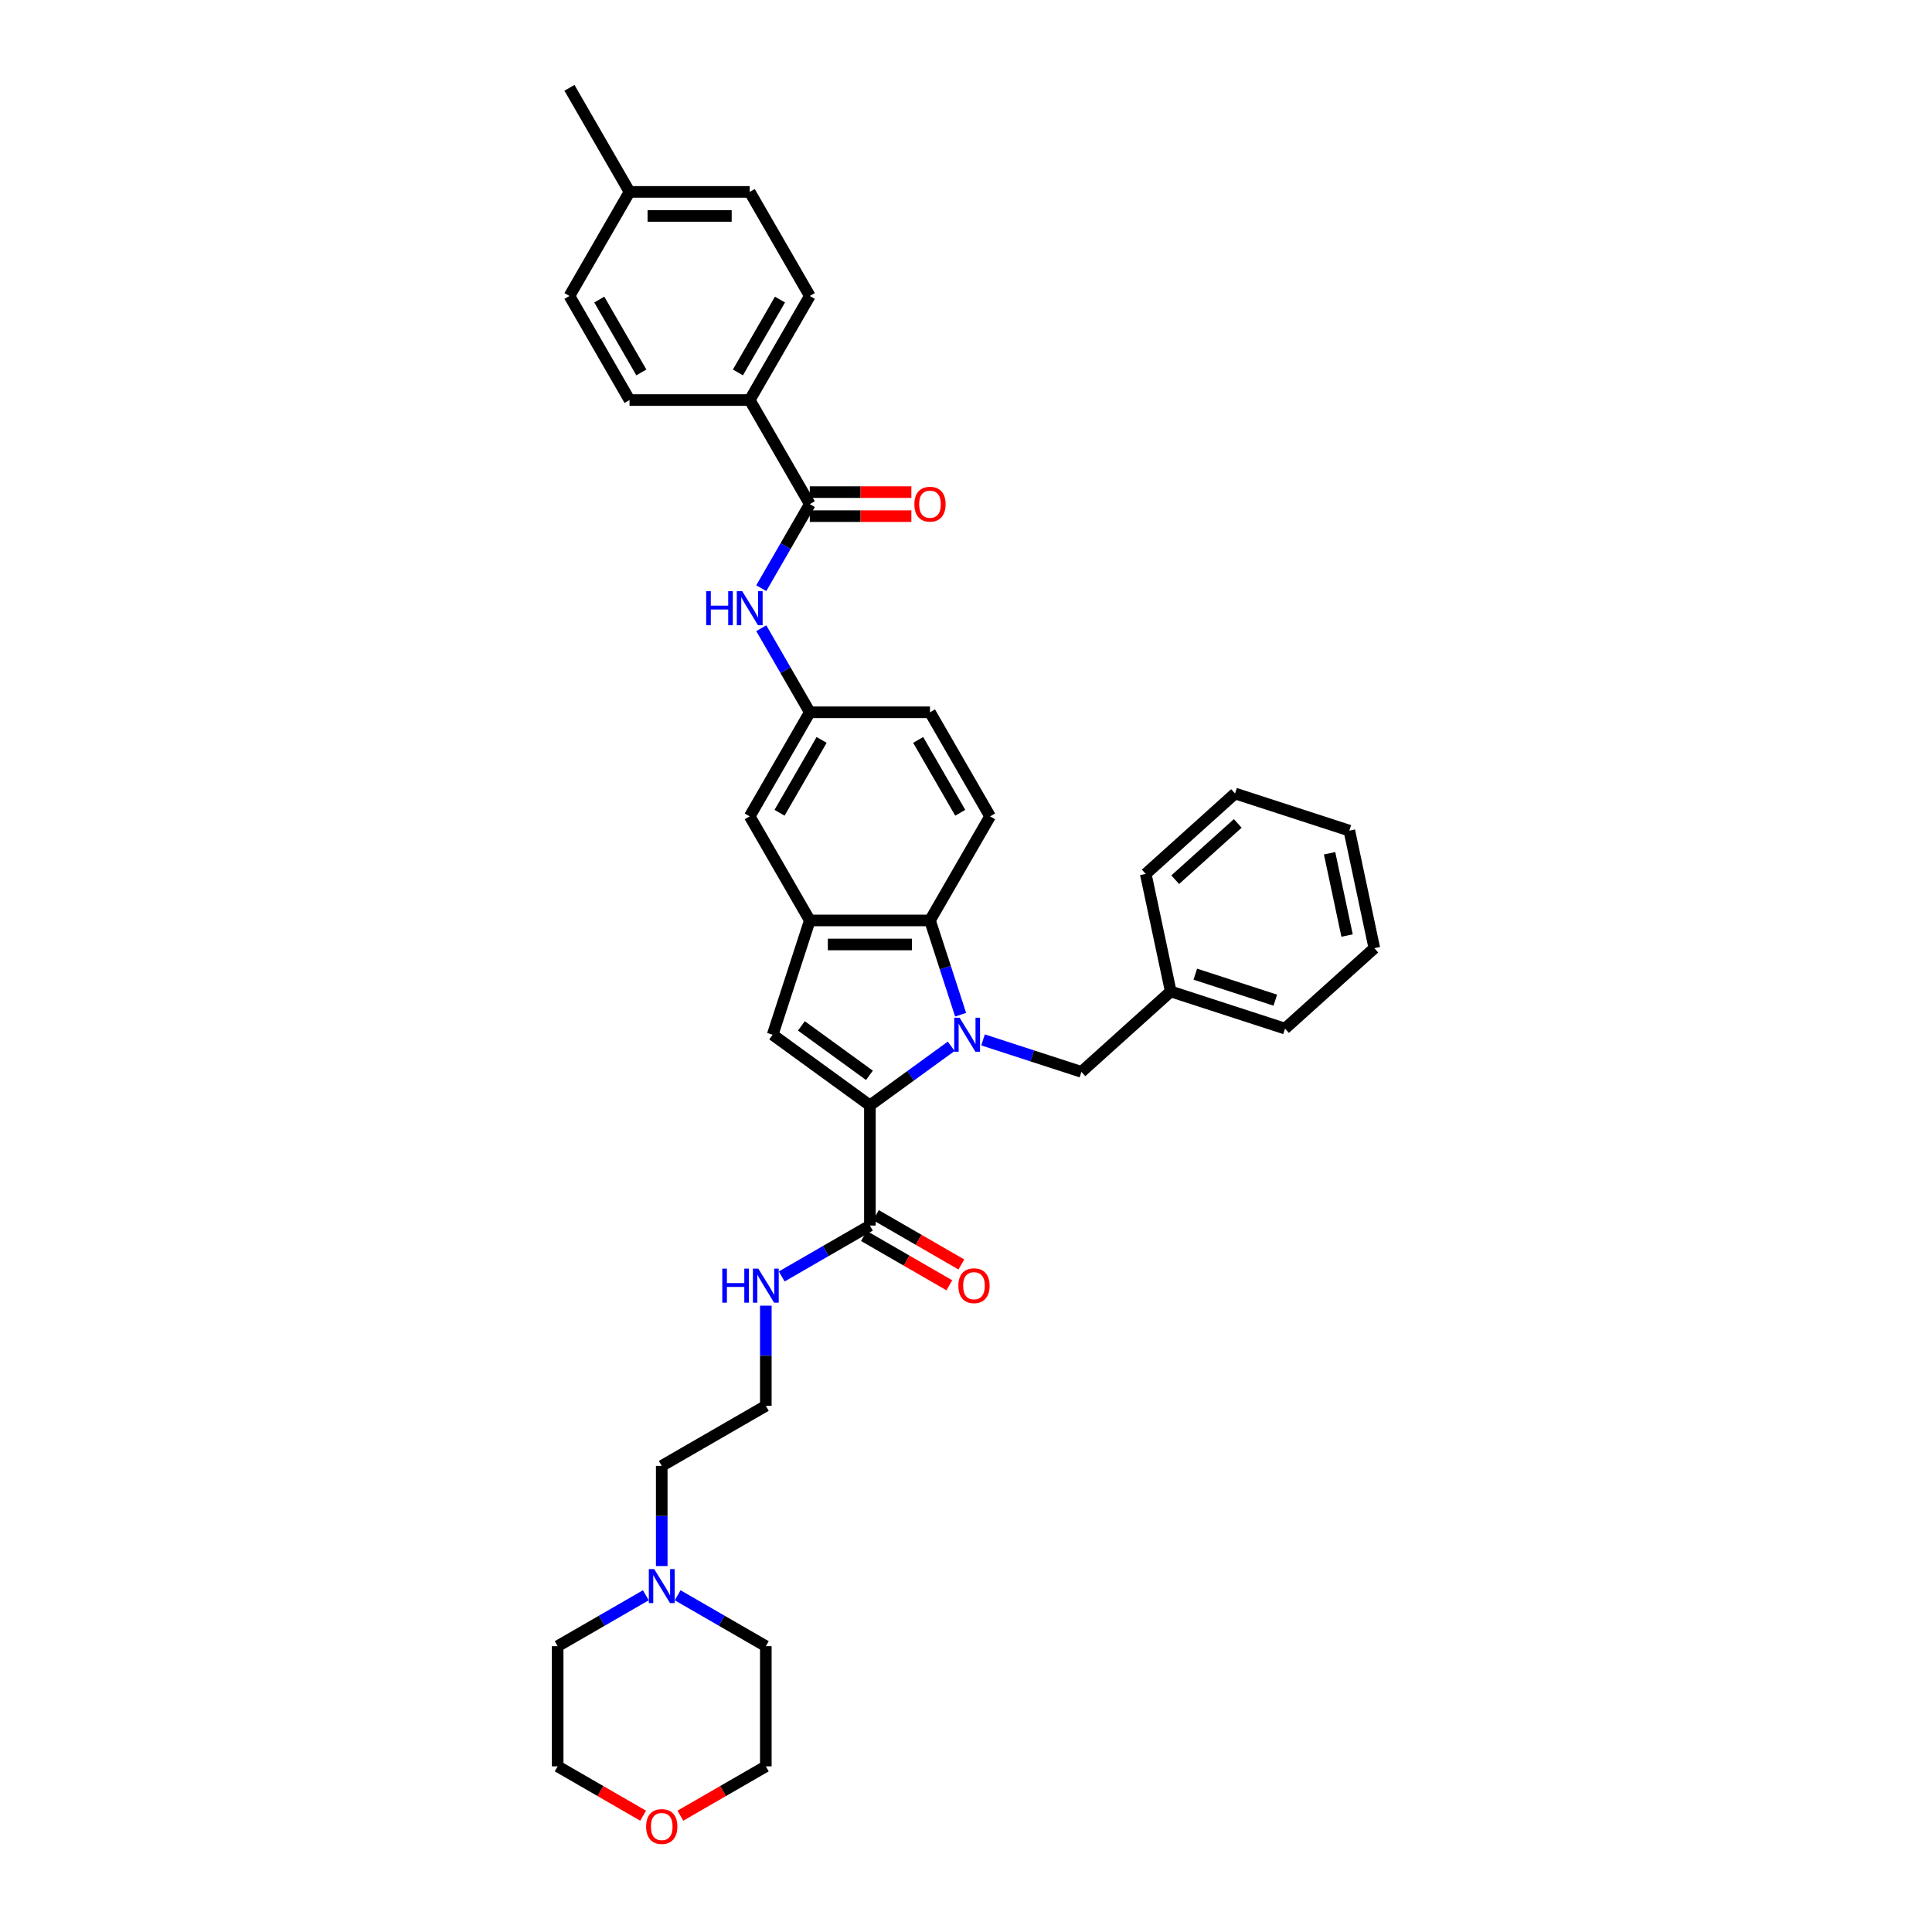 <?xml version='1.0' encoding='iso-8859-1'?>
<svg version='1.1' baseProfile='full'
              xmlns='http://www.w3.org/2000/svg'
                      xmlns:rdkit='http://www.rdkit.org/xml'
                      xmlns:xlink='http://www.w3.org/1999/xlink'
                  xml:space='preserve'
width='1000px' height='1000px' viewBox='0 0 1000 1000'>
<!-- END OF HEADER -->
<rect style='opacity:1.0;fill:#FFFFFF;stroke:none' width='1000' height='1000' x='0' y='0'> </rect>
<path class='bond-0' d='M 492.345,541.561 L 471.301,556.85' style='fill:none;fill-rule:evenodd;stroke:#0000FF;stroke-width:6px;stroke-linecap:butt;stroke-linejoin:miter;stroke-opacity:1' />
<path class='bond-0' d='M 471.301,556.85 L 450.257,572.139' style='fill:none;fill-rule:evenodd;stroke:#000000;stroke-width:6px;stroke-linecap:butt;stroke-linejoin:miter;stroke-opacity:1' />
<path class='bond-1' d='M 497.214,525.214 L 489.287,500.815' style='fill:none;fill-rule:evenodd;stroke:#0000FF;stroke-width:6px;stroke-linecap:butt;stroke-linejoin:miter;stroke-opacity:1' />
<path class='bond-1' d='M 489.287,500.815 L 481.359,476.417' style='fill:none;fill-rule:evenodd;stroke:#000000;stroke-width:6px;stroke-linecap:butt;stroke-linejoin:miter;stroke-opacity:1' />
<path class='bond-2' d='M 508.817,538.253 L 534.279,546.526' style='fill:none;fill-rule:evenodd;stroke:#0000FF;stroke-width:6px;stroke-linecap:butt;stroke-linejoin:miter;stroke-opacity:1' />
<path class='bond-2' d='M 534.279,546.526 L 559.741,554.799' style='fill:none;fill-rule:evenodd;stroke:#000000;stroke-width:6px;stroke-linecap:butt;stroke-linejoin:miter;stroke-opacity:1' />
<path class='bond-3' d='M 450.257,572.139 L 399.933,535.577' style='fill:none;fill-rule:evenodd;stroke:#000000;stroke-width:6px;stroke-linecap:butt;stroke-linejoin:miter;stroke-opacity:1' />
<path class='bond-3' d='M 450.021,556.59 L 414.794,530.996' style='fill:none;fill-rule:evenodd;stroke:#000000;stroke-width:6px;stroke-linecap:butt;stroke-linejoin:miter;stroke-opacity:1' />
<path class='bond-4' d='M 450.257,572.139 L 450.257,634.344' style='fill:none;fill-rule:evenodd;stroke:#000000;stroke-width:6px;stroke-linecap:butt;stroke-linejoin:miter;stroke-opacity:1' />
<path class='bond-5' d='M 399.933,535.577 L 419.155,476.417' style='fill:none;fill-rule:evenodd;stroke:#000000;stroke-width:6px;stroke-linecap:butt;stroke-linejoin:miter;stroke-opacity:1' />
<path class='bond-6' d='M 481.359,476.417 L 419.155,476.417' style='fill:none;fill-rule:evenodd;stroke:#000000;stroke-width:6px;stroke-linecap:butt;stroke-linejoin:miter;stroke-opacity:1' />
<path class='bond-6' d='M 472.029,488.858 L 428.486,488.858' style='fill:none;fill-rule:evenodd;stroke:#000000;stroke-width:6px;stroke-linecap:butt;stroke-linejoin:miter;stroke-opacity:1' />
<path class='bond-7' d='M 481.359,476.417 L 512.461,422.547' style='fill:none;fill-rule:evenodd;stroke:#000000;stroke-width:6px;stroke-linecap:butt;stroke-linejoin:miter;stroke-opacity:1' />
<path class='bond-8' d='M 419.155,476.417 L 388.053,422.547' style='fill:none;fill-rule:evenodd;stroke:#000000;stroke-width:6px;stroke-linecap:butt;stroke-linejoin:miter;stroke-opacity:1' />
<path class='bond-9' d='M 419.155,260.936 L 406.596,282.689' style='fill:none;fill-rule:evenodd;stroke:#000000;stroke-width:6px;stroke-linecap:butt;stroke-linejoin:miter;stroke-opacity:1' />
<path class='bond-9' d='M 406.596,282.689 L 394.036,304.443' style='fill:none;fill-rule:evenodd;stroke:#0000FF;stroke-width:6px;stroke-linecap:butt;stroke-linejoin:miter;stroke-opacity:1' />
<path class='bond-10' d='M 419.155,260.936 L 388.053,207.066' style='fill:none;fill-rule:evenodd;stroke:#000000;stroke-width:6px;stroke-linecap:butt;stroke-linejoin:miter;stroke-opacity:1' />
<path class='bond-11' d='M 419.155,267.156 L 445.436,267.156' style='fill:none;fill-rule:evenodd;stroke:#000000;stroke-width:6px;stroke-linecap:butt;stroke-linejoin:miter;stroke-opacity:1' />
<path class='bond-11' d='M 445.436,267.156 L 471.718,267.156' style='fill:none;fill-rule:evenodd;stroke:#FF0000;stroke-width:6px;stroke-linecap:butt;stroke-linejoin:miter;stroke-opacity:1' />
<path class='bond-11' d='M 419.155,254.715 L 445.436,254.715' style='fill:none;fill-rule:evenodd;stroke:#000000;stroke-width:6px;stroke-linecap:butt;stroke-linejoin:miter;stroke-opacity:1' />
<path class='bond-11' d='M 445.436,254.715 L 471.718,254.715' style='fill:none;fill-rule:evenodd;stroke:#FF0000;stroke-width:6px;stroke-linecap:butt;stroke-linejoin:miter;stroke-opacity:1' />
<path class='bond-12' d='M 447.147,639.731 L 469.261,652.498' style='fill:none;fill-rule:evenodd;stroke:#000000;stroke-width:6px;stroke-linecap:butt;stroke-linejoin:miter;stroke-opacity:1' />
<path class='bond-12' d='M 469.261,652.498 L 491.376,665.266' style='fill:none;fill-rule:evenodd;stroke:#FF0000;stroke-width:6px;stroke-linecap:butt;stroke-linejoin:miter;stroke-opacity:1' />
<path class='bond-12' d='M 453.367,628.957 L 475.482,641.724' style='fill:none;fill-rule:evenodd;stroke:#000000;stroke-width:6px;stroke-linecap:butt;stroke-linejoin:miter;stroke-opacity:1' />
<path class='bond-12' d='M 475.482,641.724 L 497.596,654.492' style='fill:none;fill-rule:evenodd;stroke:#FF0000;stroke-width:6px;stroke-linecap:butt;stroke-linejoin:miter;stroke-opacity:1' />
<path class='bond-13' d='M 450.257,634.344 L 427.44,647.517' style='fill:none;fill-rule:evenodd;stroke:#000000;stroke-width:6px;stroke-linecap:butt;stroke-linejoin:miter;stroke-opacity:1' />
<path class='bond-13' d='M 427.44,647.517 L 404.623,660.691' style='fill:none;fill-rule:evenodd;stroke:#0000FF;stroke-width:6px;stroke-linecap:butt;stroke-linejoin:miter;stroke-opacity:1' />
<path class='bond-14' d='M 394.036,325.169 L 406.596,346.923' style='fill:none;fill-rule:evenodd;stroke:#0000FF;stroke-width:6px;stroke-linecap:butt;stroke-linejoin:miter;stroke-opacity:1' />
<path class='bond-14' d='M 406.596,346.923 L 419.155,368.677' style='fill:none;fill-rule:evenodd;stroke:#000000;stroke-width:6px;stroke-linecap:butt;stroke-linejoin:miter;stroke-opacity:1' />
<path class='bond-15' d='M 559.741,554.799 L 605.968,513.176' style='fill:none;fill-rule:evenodd;stroke:#000000;stroke-width:6px;stroke-linecap:butt;stroke-linejoin:miter;stroke-opacity:1' />
<path class='bond-16' d='M 512.461,422.547 L 481.359,368.677' style='fill:none;fill-rule:evenodd;stroke:#000000;stroke-width:6px;stroke-linecap:butt;stroke-linejoin:miter;stroke-opacity:1' />
<path class='bond-16' d='M 497.022,420.687 L 475.25,382.978' style='fill:none;fill-rule:evenodd;stroke:#000000;stroke-width:6px;stroke-linecap:butt;stroke-linejoin:miter;stroke-opacity:1' />
<path class='bond-17' d='M 388.053,207.066 L 419.155,153.195' style='fill:none;fill-rule:evenodd;stroke:#000000;stroke-width:6px;stroke-linecap:butt;stroke-linejoin:miter;stroke-opacity:1' />
<path class='bond-17' d='M 381.944,192.765 L 403.716,155.055' style='fill:none;fill-rule:evenodd;stroke:#000000;stroke-width:6px;stroke-linecap:butt;stroke-linejoin:miter;stroke-opacity:1' />
<path class='bond-18' d='M 388.053,207.066 L 325.849,207.066' style='fill:none;fill-rule:evenodd;stroke:#000000;stroke-width:6px;stroke-linecap:butt;stroke-linejoin:miter;stroke-opacity:1' />
<path class='bond-19' d='M 342.516,810.593 L 342.516,784.672' style='fill:none;fill-rule:evenodd;stroke:#0000FF;stroke-width:6px;stroke-linecap:butt;stroke-linejoin:miter;stroke-opacity:1' />
<path class='bond-19' d='M 342.516,784.672 L 342.516,758.752' style='fill:none;fill-rule:evenodd;stroke:#000000;stroke-width:6px;stroke-linecap:butt;stroke-linejoin:miter;stroke-opacity:1' />
<path class='bond-20' d='M 350.752,825.711 L 373.57,838.884' style='fill:none;fill-rule:evenodd;stroke:#0000FF;stroke-width:6px;stroke-linecap:butt;stroke-linejoin:miter;stroke-opacity:1' />
<path class='bond-20' d='M 373.57,838.884 L 396.387,852.058' style='fill:none;fill-rule:evenodd;stroke:#000000;stroke-width:6px;stroke-linecap:butt;stroke-linejoin:miter;stroke-opacity:1' />
<path class='bond-21' d='M 334.281,825.711 L 311.463,838.884' style='fill:none;fill-rule:evenodd;stroke:#0000FF;stroke-width:6px;stroke-linecap:butt;stroke-linejoin:miter;stroke-opacity:1' />
<path class='bond-21' d='M 311.463,838.884 L 288.646,852.058' style='fill:none;fill-rule:evenodd;stroke:#000000;stroke-width:6px;stroke-linecap:butt;stroke-linejoin:miter;stroke-opacity:1' />
<path class='bond-22' d='M 388.053,422.547 L 419.155,368.677' style='fill:none;fill-rule:evenodd;stroke:#000000;stroke-width:6px;stroke-linecap:butt;stroke-linejoin:miter;stroke-opacity:1' />
<path class='bond-22' d='M 403.492,420.687 L 425.264,382.978' style='fill:none;fill-rule:evenodd;stroke:#000000;stroke-width:6px;stroke-linecap:butt;stroke-linejoin:miter;stroke-opacity:1' />
<path class='bond-23' d='M 419.155,368.677 L 481.359,368.677' style='fill:none;fill-rule:evenodd;stroke:#000000;stroke-width:6px;stroke-linecap:butt;stroke-linejoin:miter;stroke-opacity:1' />
<path class='bond-24' d='M 396.387,675.809 L 396.387,701.729' style='fill:none;fill-rule:evenodd;stroke:#0000FF;stroke-width:6px;stroke-linecap:butt;stroke-linejoin:miter;stroke-opacity:1' />
<path class='bond-24' d='M 396.387,701.729 L 396.387,727.65' style='fill:none;fill-rule:evenodd;stroke:#000000;stroke-width:6px;stroke-linecap:butt;stroke-linejoin:miter;stroke-opacity:1' />
<path class='bond-25' d='M 332.875,939.798 L 310.76,927.03' style='fill:none;fill-rule:evenodd;stroke:#FF0000;stroke-width:6px;stroke-linecap:butt;stroke-linejoin:miter;stroke-opacity:1' />
<path class='bond-25' d='M 310.76,927.03 L 288.646,914.262' style='fill:none;fill-rule:evenodd;stroke:#000000;stroke-width:6px;stroke-linecap:butt;stroke-linejoin:miter;stroke-opacity:1' />
<path class='bond-26' d='M 352.158,939.798 L 374.272,927.03' style='fill:none;fill-rule:evenodd;stroke:#FF0000;stroke-width:6px;stroke-linecap:butt;stroke-linejoin:miter;stroke-opacity:1' />
<path class='bond-26' d='M 374.272,927.03 L 396.387,914.262' style='fill:none;fill-rule:evenodd;stroke:#000000;stroke-width:6px;stroke-linecap:butt;stroke-linejoin:miter;stroke-opacity:1' />
<path class='bond-27' d='M 419.155,153.195 L 388.053,99.325' style='fill:none;fill-rule:evenodd;stroke:#000000;stroke-width:6px;stroke-linecap:butt;stroke-linejoin:miter;stroke-opacity:1' />
<path class='bond-28' d='M 325.849,207.066 L 294.747,153.195' style='fill:none;fill-rule:evenodd;stroke:#000000;stroke-width:6px;stroke-linecap:butt;stroke-linejoin:miter;stroke-opacity:1' />
<path class='bond-28' d='M 331.958,192.765 L 310.186,155.055' style='fill:none;fill-rule:evenodd;stroke:#000000;stroke-width:6px;stroke-linecap:butt;stroke-linejoin:miter;stroke-opacity:1' />
<path class='bond-29' d='M 605.968,513.176 L 665.127,532.398' style='fill:none;fill-rule:evenodd;stroke:#000000;stroke-width:6px;stroke-linecap:butt;stroke-linejoin:miter;stroke-opacity:1' />
<path class='bond-29' d='M 618.686,504.228 L 660.098,517.683' style='fill:none;fill-rule:evenodd;stroke:#000000;stroke-width:6px;stroke-linecap:butt;stroke-linejoin:miter;stroke-opacity:1' />
<path class='bond-30' d='M 605.968,513.176 L 593.035,452.332' style='fill:none;fill-rule:evenodd;stroke:#000000;stroke-width:6px;stroke-linecap:butt;stroke-linejoin:miter;stroke-opacity:1' />
<path class='bond-31' d='M 294.747,153.195 L 325.849,99.325' style='fill:none;fill-rule:evenodd;stroke:#000000;stroke-width:6px;stroke-linecap:butt;stroke-linejoin:miter;stroke-opacity:1' />
<path class='bond-32' d='M 388.053,99.325 L 325.849,99.325' style='fill:none;fill-rule:evenodd;stroke:#000000;stroke-width:6px;stroke-linecap:butt;stroke-linejoin:miter;stroke-opacity:1' />
<path class='bond-32' d='M 378.722,111.766 L 335.18,111.766' style='fill:none;fill-rule:evenodd;stroke:#000000;stroke-width:6px;stroke-linecap:butt;stroke-linejoin:miter;stroke-opacity:1' />
<path class='bond-33' d='M 325.849,99.325 L 294.747,45.455' style='fill:none;fill-rule:evenodd;stroke:#000000;stroke-width:6px;stroke-linecap:butt;stroke-linejoin:miter;stroke-opacity:1' />
<path class='bond-34' d='M 396.387,727.65 L 342.516,758.752' style='fill:none;fill-rule:evenodd;stroke:#000000;stroke-width:6px;stroke-linecap:butt;stroke-linejoin:miter;stroke-opacity:1' />
<path class='bond-35' d='M 396.387,852.058 L 396.387,914.262' style='fill:none;fill-rule:evenodd;stroke:#000000;stroke-width:6px;stroke-linecap:butt;stroke-linejoin:miter;stroke-opacity:1' />
<path class='bond-36' d='M 288.646,852.058 L 288.646,914.262' style='fill:none;fill-rule:evenodd;stroke:#000000;stroke-width:6px;stroke-linecap:butt;stroke-linejoin:miter;stroke-opacity:1' />
<path class='bond-37' d='M 665.127,532.398 L 711.354,490.776' style='fill:none;fill-rule:evenodd;stroke:#000000;stroke-width:6px;stroke-linecap:butt;stroke-linejoin:miter;stroke-opacity:1' />
<path class='bond-38' d='M 593.035,452.332 L 639.261,410.709' style='fill:none;fill-rule:evenodd;stroke:#000000;stroke-width:6px;stroke-linecap:butt;stroke-linejoin:miter;stroke-opacity:1' />
<path class='bond-38' d='M 608.293,455.333 L 640.652,426.198' style='fill:none;fill-rule:evenodd;stroke:#000000;stroke-width:6px;stroke-linecap:butt;stroke-linejoin:miter;stroke-opacity:1' />
<path class='bond-39' d='M 639.261,410.709 L 698.421,429.931' style='fill:none;fill-rule:evenodd;stroke:#000000;stroke-width:6px;stroke-linecap:butt;stroke-linejoin:miter;stroke-opacity:1' />
<path class='bond-40' d='M 711.354,490.776 L 698.421,429.931' style='fill:none;fill-rule:evenodd;stroke:#000000;stroke-width:6px;stroke-linecap:butt;stroke-linejoin:miter;stroke-opacity:1' />
<path class='bond-40' d='M 697.245,484.236 L 688.192,441.644' style='fill:none;fill-rule:evenodd;stroke:#000000;stroke-width:6px;stroke-linecap:butt;stroke-linejoin:miter;stroke-opacity:1' />
<path  class='atom-0' d='M 496.687 526.769
L 502.46 536.099
Q 503.032 537.02, 503.953 538.687
Q 504.873 540.354, 504.923 540.454
L 504.923 526.769
L 507.262 526.769
L 507.262 544.385
L 504.849 544.385
L 498.653 534.183
Q 497.931 532.989, 497.16 531.621
Q 496.414 530.252, 496.19 529.829
L 496.19 544.385
L 493.901 544.385
L 493.901 526.769
L 496.687 526.769
' fill='#0000FF'/>
<path  class='atom-7' d='M 365.523 305.998
L 367.911 305.998
L 367.911 313.487
L 376.918 313.487
L 376.918 305.998
L 379.307 305.998
L 379.307 323.614
L 376.918 323.614
L 376.918 315.478
L 367.911 315.478
L 367.911 323.614
L 365.523 323.614
L 365.523 305.998
' fill='#0000FF'/>
<path  class='atom-7' d='M 384.159 305.998
L 389.932 315.329
Q 390.504 316.249, 391.424 317.916
Q 392.345 319.583, 392.395 319.683
L 392.395 305.998
L 394.734 305.998
L 394.734 323.614
L 392.32 323.614
L 386.125 313.413
Q 385.403 312.219, 384.632 310.85
Q 383.885 309.482, 383.661 309.059
L 383.661 323.614
L 381.372 323.614
L 381.372 305.998
L 384.159 305.998
' fill='#0000FF'/>
<path  class='atom-11' d='M 338.622 812.148
L 344.395 821.478
Q 344.967 822.399, 345.888 824.066
Q 346.809 825.733, 346.858 825.833
L 346.858 812.148
L 349.197 812.148
L 349.197 829.764
L 346.784 829.764
L 340.588 819.563
Q 339.867 818.368, 339.095 817
Q 338.349 815.631, 338.125 815.208
L 338.125 829.764
L 335.836 829.764
L 335.836 812.148
L 338.622 812.148
' fill='#0000FF'/>
<path  class='atom-14' d='M 473.273 260.986
Q 473.273 256.756, 475.363 254.392
Q 477.453 252.028, 481.359 252.028
Q 485.266 252.028, 487.356 254.392
Q 489.446 256.756, 489.446 260.986
Q 489.446 265.265, 487.331 267.704
Q 485.216 270.117, 481.359 270.117
Q 477.478 270.117, 475.363 267.704
Q 473.273 265.29, 473.273 260.986
M 481.359 268.127
Q 484.046 268.127, 485.49 266.335
Q 486.958 264.519, 486.958 260.986
Q 486.958 257.527, 485.49 255.785
Q 484.046 254.019, 481.359 254.019
Q 478.672 254.019, 477.204 255.761
Q 475.761 257.502, 475.761 260.986
Q 475.761 264.544, 477.204 266.335
Q 478.672 268.127, 481.359 268.127
' fill='#FF0000'/>
<path  class='atom-15' d='M 496.041 665.495
Q 496.041 661.266, 498.131 658.902
Q 500.221 656.538, 504.127 656.538
Q 508.034 656.538, 510.124 658.902
Q 512.214 661.266, 512.214 665.495
Q 512.214 669.775, 510.099 672.213
Q 507.984 674.627, 504.127 674.627
Q 500.246 674.627, 498.131 672.213
Q 496.041 669.8, 496.041 665.495
M 504.127 672.636
Q 506.815 672.636, 508.258 670.845
Q 509.726 669.029, 509.726 665.495
Q 509.726 662.037, 508.258 660.295
Q 506.815 658.529, 504.127 658.529
Q 501.44 658.529, 499.972 660.27
Q 498.529 662.012, 498.529 665.495
Q 498.529 669.053, 499.972 670.845
Q 501.44 672.636, 504.127 672.636
' fill='#FF0000'/>
<path  class='atom-16' d='M 373.856 656.638
L 376.245 656.638
L 376.245 664.127
L 385.252 664.127
L 385.252 656.638
L 387.641 656.638
L 387.641 674.254
L 385.252 674.254
L 385.252 666.117
L 376.245 666.117
L 376.245 674.254
L 373.856 674.254
L 373.856 656.638
' fill='#0000FF'/>
<path  class='atom-16' d='M 392.493 656.638
L 398.265 665.968
Q 398.838 666.889, 399.758 668.556
Q 400.679 670.223, 400.729 670.322
L 400.729 656.638
L 403.068 656.638
L 403.068 674.254
L 400.654 674.254
L 394.458 664.052
Q 393.737 662.858, 392.966 661.489
Q 392.219 660.121, 391.995 659.698
L 391.995 674.254
L 389.706 674.254
L 389.706 656.638
L 392.493 656.638
' fill='#0000FF'/>
<path  class='atom-17' d='M 334.43 945.414
Q 334.43 941.184, 336.52 938.82
Q 338.61 936.457, 342.516 936.457
Q 346.423 936.457, 348.513 938.82
Q 350.603 941.184, 350.603 945.414
Q 350.603 949.694, 348.488 952.132
Q 346.373 954.545, 342.516 954.545
Q 338.635 954.545, 336.52 952.132
Q 334.43 949.718, 334.43 945.414
M 342.516 952.555
Q 345.204 952.555, 346.647 950.763
Q 348.115 948.947, 348.115 945.414
Q 348.115 941.955, 346.647 940.214
Q 345.204 938.447, 342.516 938.447
Q 339.829 938.447, 338.361 940.189
Q 336.918 941.93, 336.918 945.414
Q 336.918 948.972, 338.361 950.763
Q 339.829 952.555, 342.516 952.555
' fill='#FF0000'/>
</svg>
